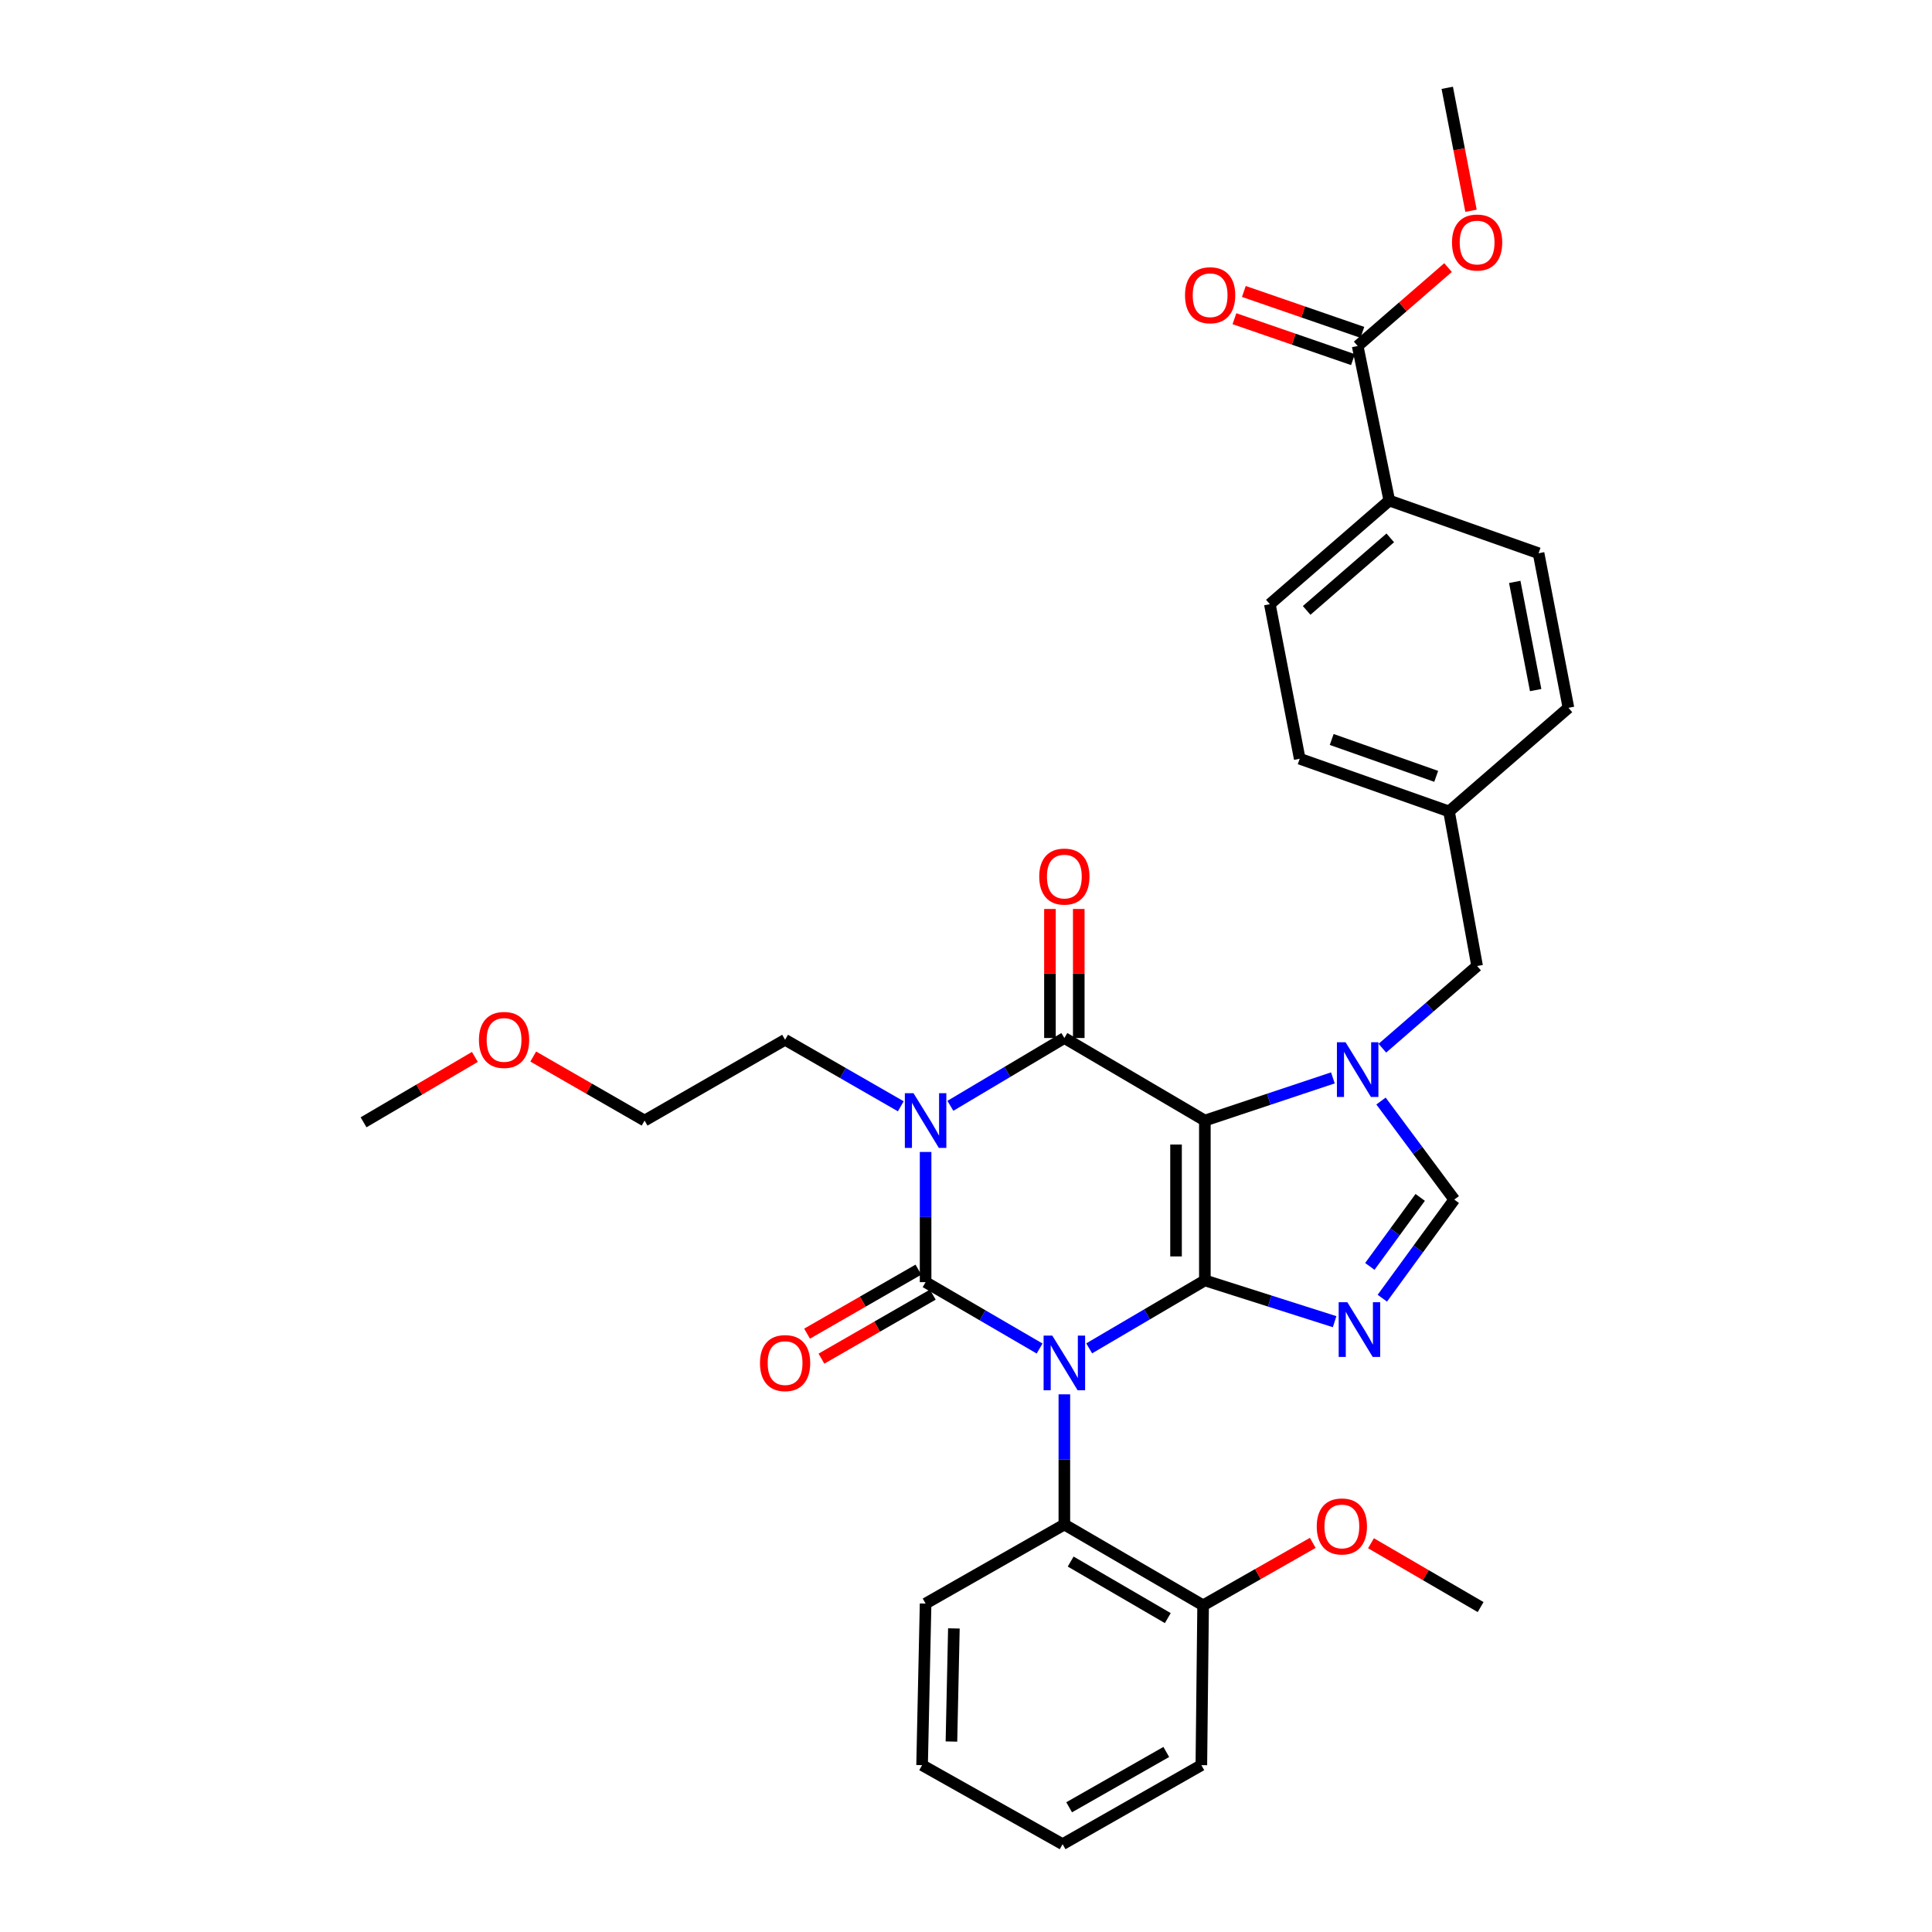 <?xml version='1.0' encoding='iso-8859-1'?>
<svg version='1.1' baseProfile='full'
              xmlns='http://www.w3.org/2000/svg'
                      xmlns:rdkit='http://www.rdkit.org/xml'
                      xmlns:xlink='http://www.w3.org/1999/xlink'
                  xml:space='preserve'
width='1000px' height='1000px' viewBox='0 0 1000 1000'>
<!-- END OF HEADER -->
<rect style='opacity:1.0;fill:#FFFFFF;stroke:none' width='1000' height='1000' x='0' y='0'> </rect>
<path class='bond-0' d='M 479.088,596.254 L 479.088,629.945' style='fill:none;fill-rule:evenodd;stroke:#0000FF;stroke-width:6px;stroke-linecap:butt;stroke-linejoin:miter;stroke-opacity:1' />
<path class='bond-0' d='M 479.088,629.945 L 479.088,663.636' style='fill:none;fill-rule:evenodd;stroke:#000000;stroke-width:6px;stroke-linecap:butt;stroke-linejoin:miter;stroke-opacity:1' />
<path class='bond-1' d='M 491.917,572.37 L 521.413,554.822' style='fill:none;fill-rule:evenodd;stroke:#0000FF;stroke-width:6px;stroke-linecap:butt;stroke-linejoin:miter;stroke-opacity:1' />
<path class='bond-1' d='M 521.413,554.822 L 550.909,537.274' style='fill:none;fill-rule:evenodd;stroke:#000000;stroke-width:6px;stroke-linecap:butt;stroke-linejoin:miter;stroke-opacity:1' />
<path class='bond-2' d='M 466.25,572.621 L 436.306,555.404' style='fill:none;fill-rule:evenodd;stroke:#0000FF;stroke-width:6px;stroke-linecap:butt;stroke-linejoin:miter;stroke-opacity:1' />
<path class='bond-2' d='M 436.306,555.404 L 406.362,538.186' style='fill:none;fill-rule:evenodd;stroke:#000000;stroke-width:6px;stroke-linecap:butt;stroke-linejoin:miter;stroke-opacity:1' />
<path class='bond-3' d='M 479.088,663.636 L 508.59,680.813' style='fill:none;fill-rule:evenodd;stroke:#000000;stroke-width:6px;stroke-linecap:butt;stroke-linejoin:miter;stroke-opacity:1' />
<path class='bond-3' d='M 508.59,680.813 L 538.092,697.99' style='fill:none;fill-rule:evenodd;stroke:#0000FF;stroke-width:6px;stroke-linecap:butt;stroke-linejoin:miter;stroke-opacity:1' />
<path class='bond-4' d='M 475.369,657.169 L 446.555,673.737' style='fill:none;fill-rule:evenodd;stroke:#000000;stroke-width:6px;stroke-linecap:butt;stroke-linejoin:miter;stroke-opacity:1' />
<path class='bond-4' d='M 446.555,673.737 L 417.741,690.305' style='fill:none;fill-rule:evenodd;stroke:#FF0000;stroke-width:6px;stroke-linecap:butt;stroke-linejoin:miter;stroke-opacity:1' />
<path class='bond-4' d='M 482.806,670.103 L 453.992,686.671' style='fill:none;fill-rule:evenodd;stroke:#000000;stroke-width:6px;stroke-linecap:butt;stroke-linejoin:miter;stroke-opacity:1' />
<path class='bond-4' d='M 453.992,686.671 L 425.178,703.239' style='fill:none;fill-rule:evenodd;stroke:#FF0000;stroke-width:6px;stroke-linecap:butt;stroke-linejoin:miter;stroke-opacity:1' />
<path class='bond-5' d='M 550.909,721.704 L 550.909,755.399' style='fill:none;fill-rule:evenodd;stroke:#0000FF;stroke-width:6px;stroke-linecap:butt;stroke-linejoin:miter;stroke-opacity:1' />
<path class='bond-5' d='M 550.909,755.399 L 550.909,789.094' style='fill:none;fill-rule:evenodd;stroke:#000000;stroke-width:6px;stroke-linecap:butt;stroke-linejoin:miter;stroke-opacity:1' />
<path class='bond-6' d='M 563.758,697.905 L 593.696,680.319' style='fill:none;fill-rule:evenodd;stroke:#0000FF;stroke-width:6px;stroke-linecap:butt;stroke-linejoin:miter;stroke-opacity:1' />
<path class='bond-6' d='M 593.696,680.319 L 623.635,662.733' style='fill:none;fill-rule:evenodd;stroke:#000000;stroke-width:6px;stroke-linecap:butt;stroke-linejoin:miter;stroke-opacity:1' />
<path class='bond-7' d='M 550.909,537.274 L 623.635,580.003' style='fill:none;fill-rule:evenodd;stroke:#000000;stroke-width:6px;stroke-linecap:butt;stroke-linejoin:miter;stroke-opacity:1' />
<path class='bond-8' d='M 558.369,537.274 L 558.369,503.879' style='fill:none;fill-rule:evenodd;stroke:#000000;stroke-width:6px;stroke-linecap:butt;stroke-linejoin:miter;stroke-opacity:1' />
<path class='bond-8' d='M 558.369,503.879 L 558.369,470.484' style='fill:none;fill-rule:evenodd;stroke:#FF0000;stroke-width:6px;stroke-linecap:butt;stroke-linejoin:miter;stroke-opacity:1' />
<path class='bond-8' d='M 543.45,537.274 L 543.45,503.879' style='fill:none;fill-rule:evenodd;stroke:#000000;stroke-width:6px;stroke-linecap:butt;stroke-linejoin:miter;stroke-opacity:1' />
<path class='bond-8' d='M 543.45,503.879 L 543.45,470.484' style='fill:none;fill-rule:evenodd;stroke:#FF0000;stroke-width:6px;stroke-linecap:butt;stroke-linejoin:miter;stroke-opacity:1' />
<path class='bond-9' d='M 672.729,392.727 L 750.005,419.997' style='fill:none;fill-rule:evenodd;stroke:#000000;stroke-width:6px;stroke-linecap:butt;stroke-linejoin:miter;stroke-opacity:1' />
<path class='bond-9' d='M 689.285,382.748 L 743.378,401.837' style='fill:none;fill-rule:evenodd;stroke:#000000;stroke-width:6px;stroke-linecap:butt;stroke-linejoin:miter;stroke-opacity:1' />
<path class='bond-10' d='M 672.729,392.727 L 657.27,312.725' style='fill:none;fill-rule:evenodd;stroke:#000000;stroke-width:6px;stroke-linecap:butt;stroke-linejoin:miter;stroke-opacity:1' />
<path class='bond-11' d='M 623.635,580.003 L 623.635,662.733' style='fill:none;fill-rule:evenodd;stroke:#000000;stroke-width:6px;stroke-linecap:butt;stroke-linejoin:miter;stroke-opacity:1' />
<path class='bond-11' d='M 608.715,592.412 L 608.715,650.323' style='fill:none;fill-rule:evenodd;stroke:#000000;stroke-width:6px;stroke-linecap:butt;stroke-linejoin:miter;stroke-opacity:1' />
<path class='bond-12' d='M 623.635,580.003 L 656.768,568.957' style='fill:none;fill-rule:evenodd;stroke:#000000;stroke-width:6px;stroke-linecap:butt;stroke-linejoin:miter;stroke-opacity:1' />
<path class='bond-12' d='M 656.768,568.957 L 689.901,557.912' style='fill:none;fill-rule:evenodd;stroke:#0000FF;stroke-width:6px;stroke-linecap:butt;stroke-linejoin:miter;stroke-opacity:1' />
<path class='bond-13' d='M 623.635,662.733 L 657.217,673.417' style='fill:none;fill-rule:evenodd;stroke:#000000;stroke-width:6px;stroke-linecap:butt;stroke-linejoin:miter;stroke-opacity:1' />
<path class='bond-13' d='M 657.217,673.417 L 690.799,684.102' style='fill:none;fill-rule:evenodd;stroke:#0000FF;stroke-width:6px;stroke-linecap:butt;stroke-linejoin:miter;stroke-opacity:1' />
<path class='bond-14' d='M 715.489,671.945 L 734.11,646.426' style='fill:none;fill-rule:evenodd;stroke:#0000FF;stroke-width:6px;stroke-linecap:butt;stroke-linejoin:miter;stroke-opacity:1' />
<path class='bond-14' d='M 734.11,646.426 L 752.732,620.908' style='fill:none;fill-rule:evenodd;stroke:#000000;stroke-width:6px;stroke-linecap:butt;stroke-linejoin:miter;stroke-opacity:1' />
<path class='bond-14' d='M 709.024,655.495 L 722.058,637.632' style='fill:none;fill-rule:evenodd;stroke:#0000FF;stroke-width:6px;stroke-linecap:butt;stroke-linejoin:miter;stroke-opacity:1' />
<path class='bond-14' d='M 722.058,637.632 L 735.093,619.769' style='fill:none;fill-rule:evenodd;stroke:#000000;stroke-width:6px;stroke-linecap:butt;stroke-linejoin:miter;stroke-opacity:1' />
<path class='bond-15' d='M 752.732,620.908 L 733.77,595.4' style='fill:none;fill-rule:evenodd;stroke:#000000;stroke-width:6px;stroke-linecap:butt;stroke-linejoin:miter;stroke-opacity:1' />
<path class='bond-15' d='M 733.77,595.4 L 714.809,569.892' style='fill:none;fill-rule:evenodd;stroke:#0000FF;stroke-width:6px;stroke-linecap:butt;stroke-linejoin:miter;stroke-opacity:1' />
<path class='bond-16' d='M 715.512,542.544 L 740.032,521.272' style='fill:none;fill-rule:evenodd;stroke:#0000FF;stroke-width:6px;stroke-linecap:butt;stroke-linejoin:miter;stroke-opacity:1' />
<path class='bond-16' d='M 740.032,521.272 L 764.551,500' style='fill:none;fill-rule:evenodd;stroke:#000000;stroke-width:6px;stroke-linecap:butt;stroke-linejoin:miter;stroke-opacity:1' />
<path class='bond-17' d='M 750.005,419.997 L 811.822,366.361' style='fill:none;fill-rule:evenodd;stroke:#000000;stroke-width:6px;stroke-linecap:butt;stroke-linejoin:miter;stroke-opacity:1' />
<path class='bond-18' d='M 750.005,419.997 L 764.551,500' style='fill:none;fill-rule:evenodd;stroke:#000000;stroke-width:6px;stroke-linecap:butt;stroke-linejoin:miter;stroke-opacity:1' />
<path class='bond-19' d='M 811.822,366.361 L 796.363,286.358' style='fill:none;fill-rule:evenodd;stroke:#000000;stroke-width:6px;stroke-linecap:butt;stroke-linejoin:miter;stroke-opacity:1' />
<path class='bond-19' d='M 794.854,357.191 L 784.033,301.189' style='fill:none;fill-rule:evenodd;stroke:#000000;stroke-width:6px;stroke-linecap:butt;stroke-linejoin:miter;stroke-opacity:1' />
<path class='bond-20' d='M 333.637,580.003 L 406.362,538.186' style='fill:none;fill-rule:evenodd;stroke:#000000;stroke-width:6px;stroke-linecap:butt;stroke-linejoin:miter;stroke-opacity:1' />
<path class='bond-21' d='M 333.637,580.003 L 304.819,563.434' style='fill:none;fill-rule:evenodd;stroke:#000000;stroke-width:6px;stroke-linecap:butt;stroke-linejoin:miter;stroke-opacity:1' />
<path class='bond-21' d='M 304.819,563.434 L 276.001,546.866' style='fill:none;fill-rule:evenodd;stroke:#FF0000;stroke-width:6px;stroke-linecap:butt;stroke-linejoin:miter;stroke-opacity:1' />
<path class='bond-22' d='M 550.909,789.094 L 622.731,830.911' style='fill:none;fill-rule:evenodd;stroke:#000000;stroke-width:6px;stroke-linecap:butt;stroke-linejoin:miter;stroke-opacity:1' />
<path class='bond-22' d='M 554.176,808.26 L 604.451,837.532' style='fill:none;fill-rule:evenodd;stroke:#000000;stroke-width:6px;stroke-linecap:butt;stroke-linejoin:miter;stroke-opacity:1' />
<path class='bond-23' d='M 550.909,789.094 L 479.088,829.999' style='fill:none;fill-rule:evenodd;stroke:#000000;stroke-width:6px;stroke-linecap:butt;stroke-linejoin:miter;stroke-opacity:1' />
<path class='bond-24' d='M 622.731,830.911 L 651.105,814.749' style='fill:none;fill-rule:evenodd;stroke:#000000;stroke-width:6px;stroke-linecap:butt;stroke-linejoin:miter;stroke-opacity:1' />
<path class='bond-24' d='M 651.105,814.749 L 679.479,798.588' style='fill:none;fill-rule:evenodd;stroke:#FF0000;stroke-width:6px;stroke-linecap:butt;stroke-linejoin:miter;stroke-opacity:1' />
<path class='bond-25' d='M 622.731,830.911 L 621.819,913.641' style='fill:none;fill-rule:evenodd;stroke:#000000;stroke-width:6px;stroke-linecap:butt;stroke-linejoin:miter;stroke-opacity:1' />
<path class='bond-26' d='M 709.622,798.785 L 737.994,815.304' style='fill:none;fill-rule:evenodd;stroke:#FF0000;stroke-width:6px;stroke-linecap:butt;stroke-linejoin:miter;stroke-opacity:1' />
<path class='bond-26' d='M 737.994,815.304 L 766.367,831.823' style='fill:none;fill-rule:evenodd;stroke:#000000;stroke-width:6px;stroke-linecap:butt;stroke-linejoin:miter;stroke-opacity:1' />
<path class='bond-27' d='M 479.088,829.999 L 477.272,913.641' style='fill:none;fill-rule:evenodd;stroke:#000000;stroke-width:6px;stroke-linecap:butt;stroke-linejoin:miter;stroke-opacity:1' />
<path class='bond-27' d='M 493.731,842.869 L 492.461,901.418' style='fill:none;fill-rule:evenodd;stroke:#000000;stroke-width:6px;stroke-linecap:butt;stroke-linejoin:miter;stroke-opacity:1' />
<path class='bond-28' d='M 621.819,913.641 L 549.998,954.545' style='fill:none;fill-rule:evenodd;stroke:#000000;stroke-width:6px;stroke-linecap:butt;stroke-linejoin:miter;stroke-opacity:1' />
<path class='bond-28' d='M 603.662,906.812 L 553.387,935.445' style='fill:none;fill-rule:evenodd;stroke:#000000;stroke-width:6px;stroke-linecap:butt;stroke-linejoin:miter;stroke-opacity:1' />
<path class='bond-29' d='M 477.272,913.641 L 549.998,954.545' style='fill:none;fill-rule:evenodd;stroke:#000000;stroke-width:6px;stroke-linecap:butt;stroke-linejoin:miter;stroke-opacity:1' />
<path class='bond-30' d='M 245.795,547.061 L 216.986,563.984' style='fill:none;fill-rule:evenodd;stroke:#FF0000;stroke-width:6px;stroke-linecap:butt;stroke-linejoin:miter;stroke-opacity:1' />
<path class='bond-30' d='M 216.986,563.984 L 188.178,580.906' style='fill:none;fill-rule:evenodd;stroke:#000000;stroke-width:6px;stroke-linecap:butt;stroke-linejoin:miter;stroke-opacity:1' />
<path class='bond-31' d='M 796.363,286.358 L 719.096,259.088' style='fill:none;fill-rule:evenodd;stroke:#000000;stroke-width:6px;stroke-linecap:butt;stroke-linejoin:miter;stroke-opacity:1' />
<path class='bond-32' d='M 719.096,259.088 L 657.27,312.725' style='fill:none;fill-rule:evenodd;stroke:#000000;stroke-width:6px;stroke-linecap:butt;stroke-linejoin:miter;stroke-opacity:1' />
<path class='bond-32' d='M 719.599,278.403 L 676.321,315.949' style='fill:none;fill-rule:evenodd;stroke:#000000;stroke-width:6px;stroke-linecap:butt;stroke-linejoin:miter;stroke-opacity:1' />
<path class='bond-33' d='M 719.096,259.088 L 702.726,179.085' style='fill:none;fill-rule:evenodd;stroke:#000000;stroke-width:6px;stroke-linecap:butt;stroke-linejoin:miter;stroke-opacity:1' />
<path class='bond-34' d='M 702.726,179.085 L 726.115,158.794' style='fill:none;fill-rule:evenodd;stroke:#000000;stroke-width:6px;stroke-linecap:butt;stroke-linejoin:miter;stroke-opacity:1' />
<path class='bond-34' d='M 726.115,158.794 L 749.505,138.502' style='fill:none;fill-rule:evenodd;stroke:#FF0000;stroke-width:6px;stroke-linecap:butt;stroke-linejoin:miter;stroke-opacity:1' />
<path class='bond-35' d='M 705.16,172.034 L 674.487,161.447' style='fill:none;fill-rule:evenodd;stroke:#000000;stroke-width:6px;stroke-linecap:butt;stroke-linejoin:miter;stroke-opacity:1' />
<path class='bond-35' d='M 674.487,161.447 L 643.815,150.86' style='fill:none;fill-rule:evenodd;stroke:#FF0000;stroke-width:6px;stroke-linecap:butt;stroke-linejoin:miter;stroke-opacity:1' />
<path class='bond-35' d='M 700.292,186.137 L 669.619,175.55' style='fill:none;fill-rule:evenodd;stroke:#000000;stroke-width:6px;stroke-linecap:butt;stroke-linejoin:miter;stroke-opacity:1' />
<path class='bond-35' d='M 669.619,175.55 L 638.947,164.963' style='fill:none;fill-rule:evenodd;stroke:#FF0000;stroke-width:6px;stroke-linecap:butt;stroke-linejoin:miter;stroke-opacity:1' />
<path class='bond-36' d='M 761.39,109.092 L 755.242,77.273' style='fill:none;fill-rule:evenodd;stroke:#FF0000;stroke-width:6px;stroke-linecap:butt;stroke-linejoin:miter;stroke-opacity:1' />
<path class='bond-36' d='M 755.242,77.273 L 749.093,45.455' style='fill:none;fill-rule:evenodd;stroke:#000000;stroke-width:6px;stroke-linecap:butt;stroke-linejoin:miter;stroke-opacity:1' />
<path  class='atom-0' d='M 472.828 565.843
L 482.108 580.843
Q 483.028 582.323, 484.508 585.003
Q 485.988 587.683, 486.068 587.843
L 486.068 565.843
L 489.828 565.843
L 489.828 594.163
L 485.948 594.163
L 475.988 577.763
Q 474.828 575.843, 473.588 573.643
Q 472.388 571.443, 472.028 570.763
L 472.028 594.163
L 468.348 594.163
L 468.348 565.843
L 472.828 565.843
' fill='#0000FF'/>
<path  class='atom-2' d='M 544.649 691.293
L 553.929 706.293
Q 554.849 707.773, 556.329 710.453
Q 557.809 713.133, 557.889 713.293
L 557.889 691.293
L 561.649 691.293
L 561.649 719.613
L 557.769 719.613
L 547.809 703.213
Q 546.649 701.293, 545.409 699.093
Q 544.209 696.893, 543.849 696.213
L 543.849 719.613
L 540.169 719.613
L 540.169 691.293
L 544.649 691.293
' fill='#0000FF'/>
<path  class='atom-4' d='M 537.909 453.713
Q 537.909 446.913, 541.269 443.113
Q 544.629 439.313, 550.909 439.313
Q 557.189 439.313, 560.549 443.113
Q 563.909 446.913, 563.909 453.713
Q 563.909 460.593, 560.509 464.513
Q 557.109 468.393, 550.909 468.393
Q 544.669 468.393, 541.269 464.513
Q 537.909 460.633, 537.909 453.713
M 550.909 465.193
Q 555.229 465.193, 557.549 462.313
Q 559.909 459.393, 559.909 453.713
Q 559.909 448.153, 557.549 445.353
Q 555.229 442.513, 550.909 442.513
Q 546.589 442.513, 544.229 445.313
Q 541.909 448.113, 541.909 453.713
Q 541.909 459.433, 544.229 462.313
Q 546.589 465.193, 550.909 465.193
' fill='#FF0000'/>
<path  class='atom-5' d='M 393.362 705.533
Q 393.362 698.733, 396.722 694.933
Q 400.082 691.133, 406.362 691.133
Q 412.642 691.133, 416.002 694.933
Q 419.362 698.733, 419.362 705.533
Q 419.362 712.413, 415.962 716.333
Q 412.562 720.213, 406.362 720.213
Q 400.122 720.213, 396.722 716.333
Q 393.362 712.453, 393.362 705.533
M 406.362 717.013
Q 410.682 717.013, 413.002 714.133
Q 415.362 711.213, 415.362 705.533
Q 415.362 699.973, 413.002 697.173
Q 410.682 694.333, 406.362 694.333
Q 402.042 694.333, 399.682 697.133
Q 397.362 699.933, 397.362 705.533
Q 397.362 711.253, 399.682 714.133
Q 402.042 717.013, 406.362 717.013
' fill='#FF0000'/>
<path  class='atom-9' d='M 697.377 674.027
L 706.657 689.027
Q 707.577 690.507, 709.057 693.187
Q 710.537 695.867, 710.617 696.027
L 710.617 674.027
L 714.377 674.027
L 714.377 702.347
L 710.497 702.347
L 700.537 685.947
Q 699.377 684.027, 698.137 681.827
Q 696.937 679.627, 696.577 678.947
L 696.577 702.347
L 692.897 702.347
L 692.897 674.027
L 697.377 674.027
' fill='#0000FF'/>
<path  class='atom-11' d='M 696.466 539.476
L 705.746 554.476
Q 706.666 555.956, 708.146 558.636
Q 709.626 561.316, 709.706 561.476
L 709.706 539.476
L 713.466 539.476
L 713.466 567.796
L 709.586 567.796
L 699.626 551.396
Q 698.466 549.476, 697.226 547.276
Q 696.026 545.076, 695.666 544.396
L 695.666 567.796
L 691.986 567.796
L 691.986 539.476
L 696.466 539.476
' fill='#0000FF'/>
<path  class='atom-18' d='M 681.545 790.086
Q 681.545 783.286, 684.905 779.486
Q 688.265 775.686, 694.545 775.686
Q 700.825 775.686, 704.185 779.486
Q 707.545 783.286, 707.545 790.086
Q 707.545 796.966, 704.145 800.886
Q 700.745 804.766, 694.545 804.766
Q 688.305 804.766, 684.905 800.886
Q 681.545 797.006, 681.545 790.086
M 694.545 801.566
Q 698.865 801.566, 701.185 798.686
Q 703.545 795.766, 703.545 790.086
Q 703.545 784.526, 701.185 781.726
Q 698.865 778.886, 694.545 778.886
Q 690.225 778.886, 687.865 781.686
Q 685.545 784.486, 685.545 790.086
Q 685.545 795.806, 687.865 798.686
Q 690.225 801.566, 694.545 801.566
' fill='#FF0000'/>
<path  class='atom-24' d='M 247.903 538.266
Q 247.903 531.466, 251.263 527.666
Q 254.623 523.866, 260.903 523.866
Q 267.183 523.866, 270.543 527.666
Q 273.903 531.466, 273.903 538.266
Q 273.903 545.146, 270.503 549.066
Q 267.103 552.946, 260.903 552.946
Q 254.663 552.946, 251.263 549.066
Q 247.903 545.186, 247.903 538.266
M 260.903 549.746
Q 265.223 549.746, 267.543 546.866
Q 269.903 543.946, 269.903 538.266
Q 269.903 532.706, 267.543 529.906
Q 265.223 527.066, 260.903 527.066
Q 256.583 527.066, 254.223 529.866
Q 251.903 532.666, 251.903 538.266
Q 251.903 543.986, 254.223 546.866
Q 256.583 549.746, 260.903 549.746
' fill='#FF0000'/>
<path  class='atom-30' d='M 751.551 125.529
Q 751.551 118.729, 754.911 114.929
Q 758.271 111.129, 764.551 111.129
Q 770.831 111.129, 774.191 114.929
Q 777.551 118.729, 777.551 125.529
Q 777.551 132.409, 774.151 136.329
Q 770.751 140.209, 764.551 140.209
Q 758.311 140.209, 754.911 136.329
Q 751.551 132.449, 751.551 125.529
M 764.551 137.009
Q 768.871 137.009, 771.191 134.129
Q 773.551 131.209, 773.551 125.529
Q 773.551 119.969, 771.191 117.169
Q 768.871 114.329, 764.551 114.329
Q 760.231 114.329, 757.871 117.129
Q 755.551 119.929, 755.551 125.529
Q 755.551 131.249, 757.871 134.129
Q 760.231 137.009, 764.551 137.009
' fill='#FF0000'/>
<path  class='atom-31' d='M 613.362 152.807
Q 613.362 146.007, 616.722 142.207
Q 620.082 138.407, 626.362 138.407
Q 632.642 138.407, 636.002 142.207
Q 639.362 146.007, 639.362 152.807
Q 639.362 159.687, 635.962 163.607
Q 632.562 167.487, 626.362 167.487
Q 620.122 167.487, 616.722 163.607
Q 613.362 159.727, 613.362 152.807
M 626.362 164.287
Q 630.682 164.287, 633.002 161.407
Q 635.362 158.487, 635.362 152.807
Q 635.362 147.247, 633.002 144.447
Q 630.682 141.607, 626.362 141.607
Q 622.042 141.607, 619.682 144.407
Q 617.362 147.207, 617.362 152.807
Q 617.362 158.527, 619.682 161.407
Q 622.042 164.287, 626.362 164.287
' fill='#FF0000'/>
</svg>
